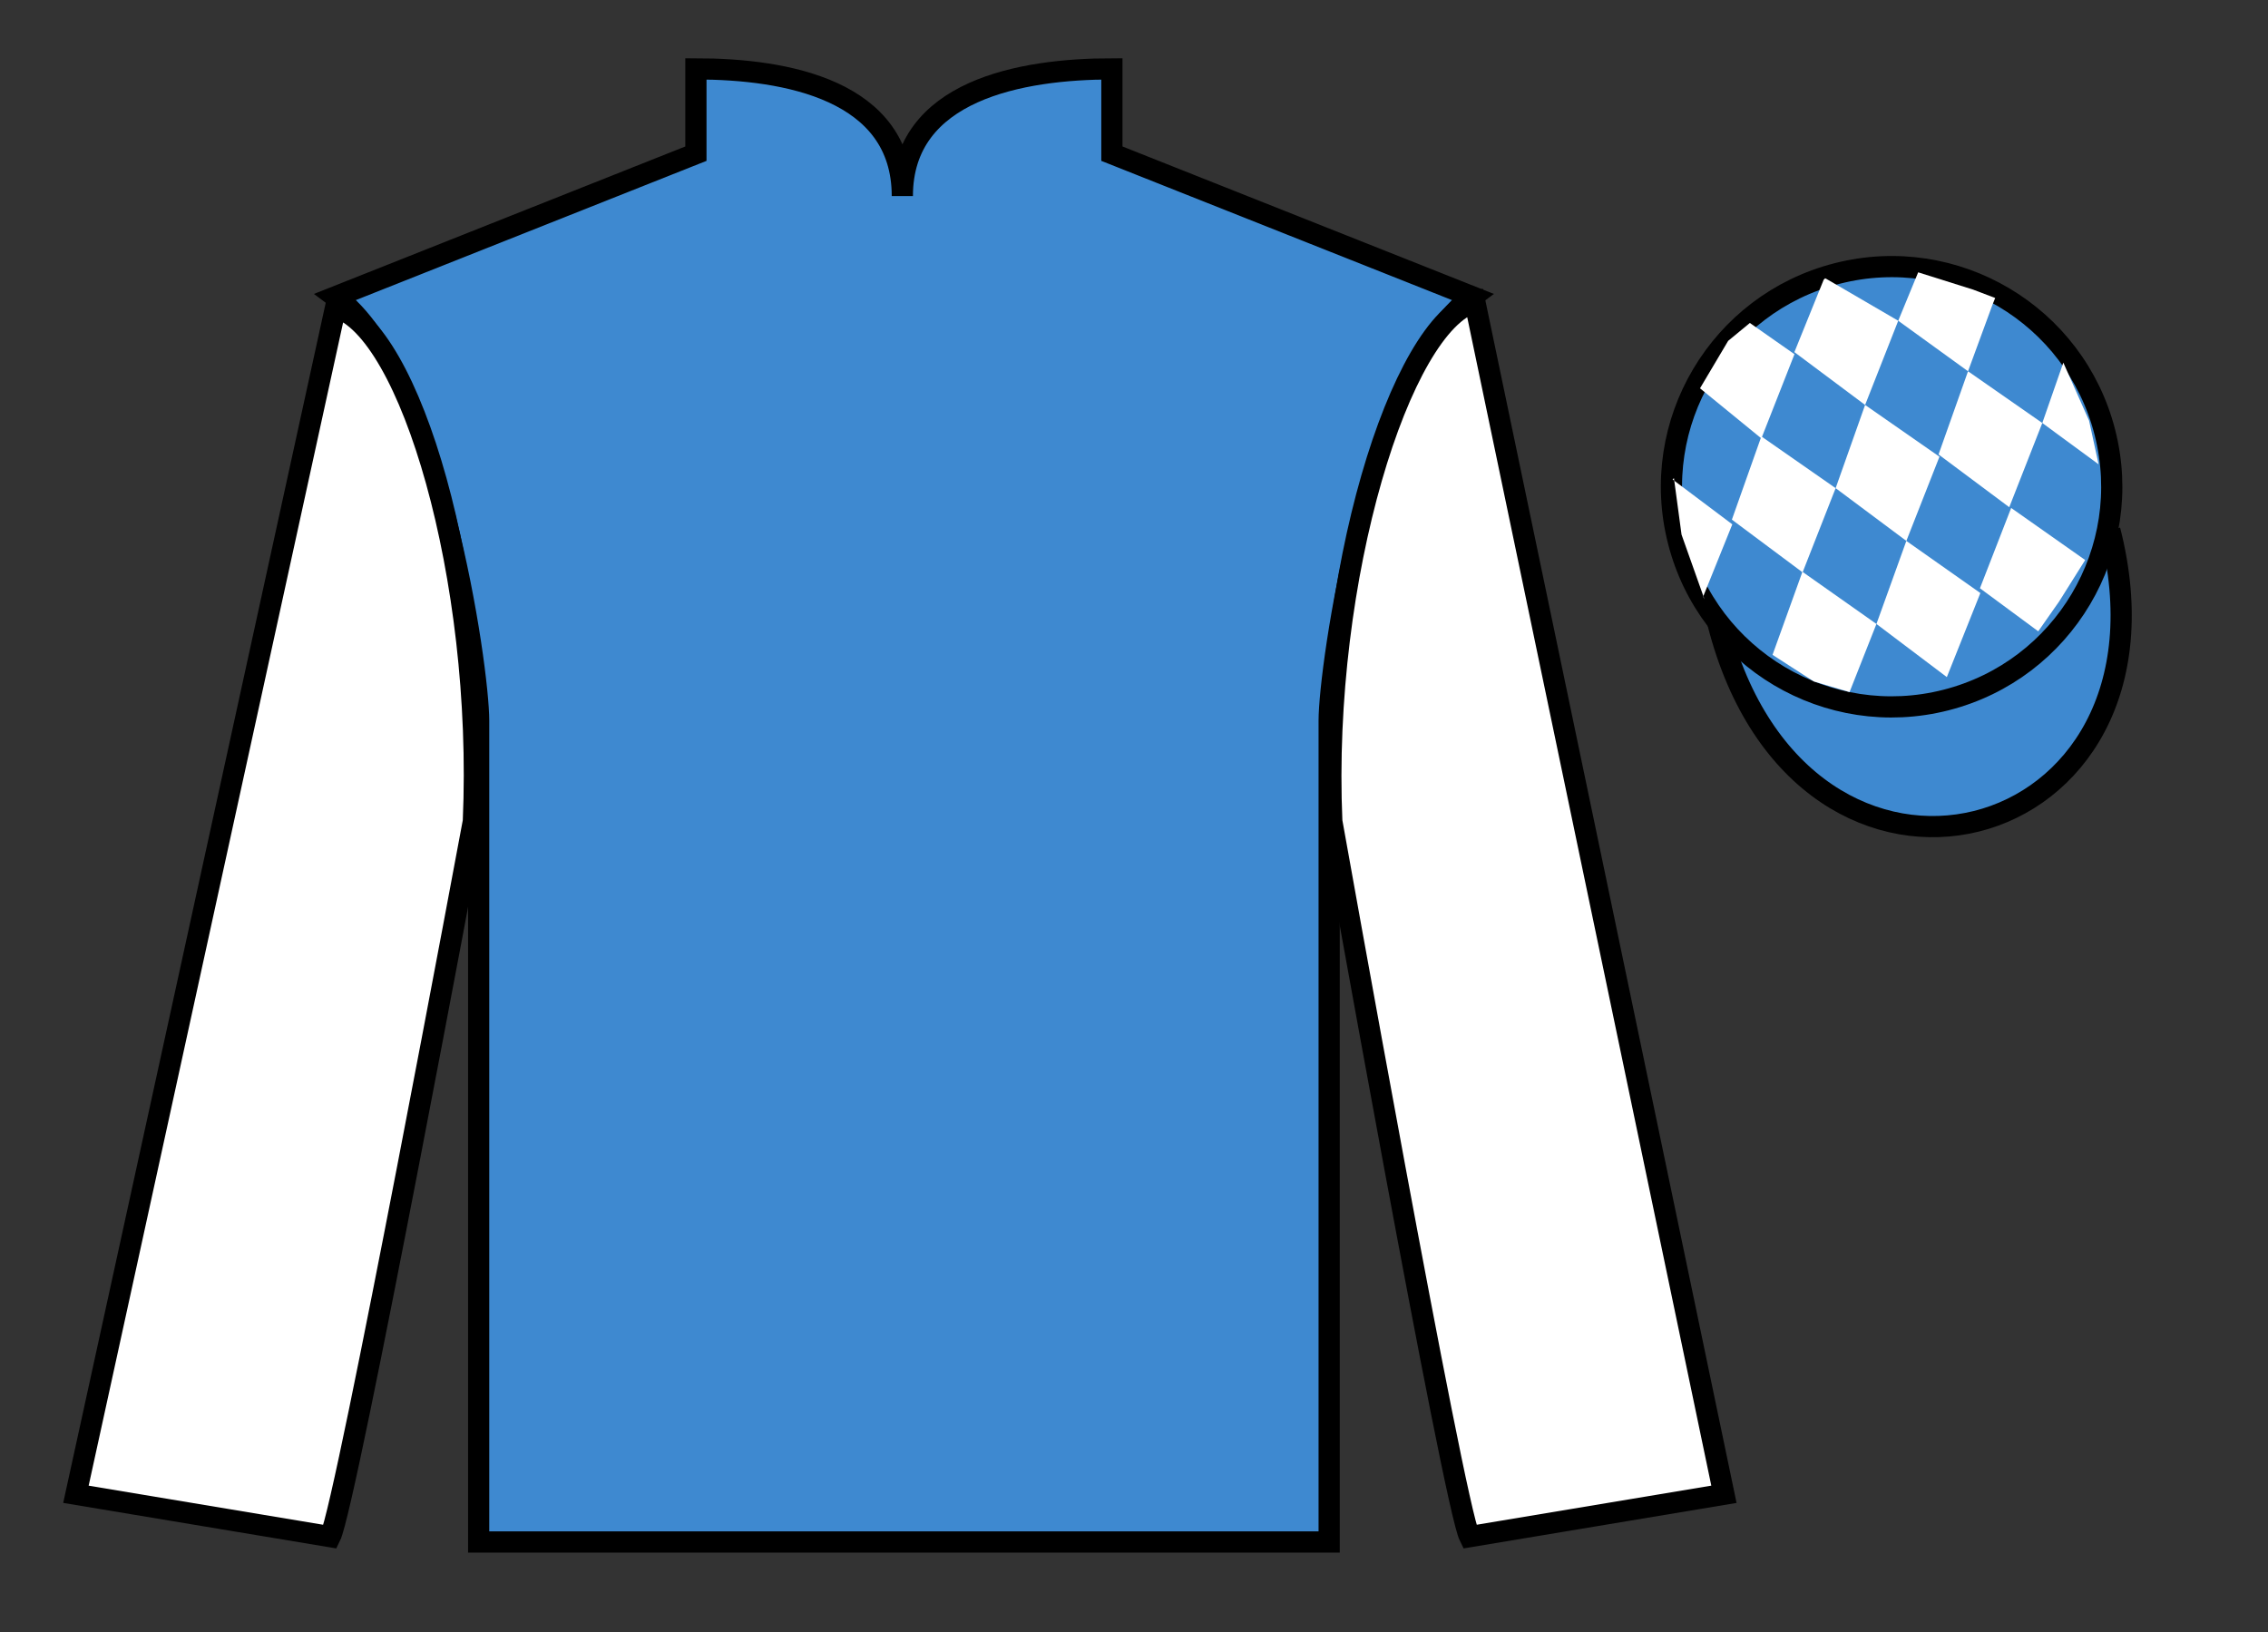 <?xml version="1.0" encoding="UTF-8"?>
<svg xmlns="http://www.w3.org/2000/svg" xmlns:xlink="http://www.w3.org/1999/xlink" width="107pt" height="77pt" viewBox="0 0 107 77" version="1.1">
<rect x="0" y="0" width="107" height="77" fill="#333333" stroke="none"/>
<g id="surface0">
<path style=" stroke:none;fill-rule:nonzero;fill:rgb(24.53%,53.66%,81.613%);fill-opacity:1;" d="M 32.832 3.25 L 32.832 7.25 L 15.832 14 C 20.582 17.5 22.582 31.5 22.582 34 C 22.582 36.5 22.582 72.75 22.582 72.75 L 62.707 72.75 C 62.707 72.75 62.707 36.5 62.707 34 C 62.707 31.5 64.707 17.5 69.457 14 L 52.457 7.25 L 52.457 3.25 C 48.195 3.25 42.57 4.25 42.57 9.25 C 42.57 4.25 37.098 3.25 32.832 3.25 "/>
<path style="fill:none;stroke-width:10;stroke-linecap:butt;stroke-linejoin:miter;stroke:rgb(0%,0%,0%);stroke-opacity:1;stroke-miterlimit:4;" d="M 328.32 737.5 L 328.32 697.5 L 158.32 630 C 205.82 595 225.82 455 225.82 430 C 225.82 405 225.82 42.5 225.82 42.5 L 627.07 42.5 C 627.07 42.5 627.07 405 627.07 430 C 627.07 455 647.07 595 694.57 630 L 524.57 697.5 L 524.57 737.5 C 481.953 737.5 425.703 727.5 425.703 677.5 C 425.703 727.5 370.977 737.5 328.32 737.5 Z M 328.32 737.5 " transform="matrix(0.1,0,0,-0.1,0,77)"/>
<path style=" stroke:none;fill-rule:nonzero;fill:rgb(100%,100%,100%);fill-opacity:1;" d="M 15.582 72.5 C 16.332 71 22.332 38.75 22.332 38.75 C 22.832 27.25 19.332 15.5 15.832 14.5 L 3.582 70.5 L 15.582 72.5 "/>
<path style="fill:none;stroke-width:10;stroke-linecap:butt;stroke-linejoin:miter;stroke:rgb(0%,0%,0%);stroke-opacity:1;stroke-miterlimit:4;" d="M 155.82 45 C 163.32 60 223.32 382.5 223.32 382.5 C 228.32 497.5 193.32 615 158.32 625 L 35.82 65 L 155.82 45 Z M 155.82 45 " transform="matrix(0.1,0,0,-0.1,0,77)"/>
<path style=" stroke:none;fill-rule:nonzero;fill:rgb(100%,100%,100%);fill-opacity:1;" d="M 81.332 70.5 L 69.582 14.25 C 66.082 15.25 62.332 27.25 62.832 38.75 C 62.832 38.75 68.582 71 69.332 72.5 L 81.332 70.5 "/>
<path style="fill:none;stroke-width:10;stroke-linecap:butt;stroke-linejoin:miter;stroke:rgb(0%,0%,0%);stroke-opacity:1;stroke-miterlimit:4;" d="M 813.32 65 L 695.82 627.5 C 660.82 617.5 623.32 497.5 628.32 382.5 C 628.32 382.5 685.82 60 693.32 45 L 813.32 65 Z M 813.32 65 " transform="matrix(0.1,0,0,-0.1,0,77)"/>
<path style="fill-rule:nonzero;fill:rgb(24.53%,53.66%,81.613%);fill-opacity:1;stroke-width:10;stroke-linecap:butt;stroke-linejoin:miter;stroke:rgb(0%,0%,0%);stroke-opacity:1;stroke-miterlimit:4;" d="M 810.508 475.898 C 850.234 320.273 1034.18 367.852 995.391 519.844 " transform="matrix(0.1,0,0,-0.1,0,77)"/>
<path style=" stroke:none;fill-rule:nonzero;fill:rgb(24.53%,53.66%,81.613%);fill-opacity:1;" d="M 91.809 33.027 C 97.367 31.609 100.723 25.953 99.305 20.398 C 97.887 14.84 92.234 11.484 86.676 12.902 C 81.117 14.32 77.762 19.973 79.18 25.531 C 80.598 31.09 86.254 34.445 91.809 33.027 "/>
<path style="fill:none;stroke-width:10;stroke-linecap:butt;stroke-linejoin:miter;stroke:rgb(0%,0%,0%);stroke-opacity:1;stroke-miterlimit:4;" d="M 918.086 439.727 C 973.672 453.906 1007.227 510.469 993.047 566.016 C 978.867 621.602 922.344 655.156 866.758 640.977 C 811.172 626.797 777.617 570.273 791.797 514.688 C 805.977 459.102 862.539 425.547 918.086 439.727 Z M 918.086 439.727 " transform="matrix(0.1,0,0,-0.1,0,77)"/>
<path style=" stroke:none;fill-rule:nonzero;fill:rgb(100%,100%,100%);fill-opacity:1;" d="M 82.555 15.238 L 81.531 16.082 L 80.203 18.32 L 83.098 20.684 L 84.66 16.711 L 82.555 15.238 "/>
<path style=" stroke:none;fill-rule:nonzero;fill:rgb(100%,100%,100%);fill-opacity:1;" d="M 86.25 13.207 L 86.109 13.129 L 86.039 13.195 L 84.656 16.613 L 87.992 19.105 L 89.555 15.133 L 86.25 13.207 "/>
<path style=" stroke:none;fill-rule:nonzero;fill:rgb(100%,100%,100%);fill-opacity:1;" d="M 93.09 13.664 L 90.496 12.848 L 89.555 15.133 L 92.848 17.516 L 94.004 14.371 L 94.129 14.059 L 93.09 13.664 "/>
<path style=" stroke:none;fill-rule:nonzero;fill:rgb(100%,100%,100%);fill-opacity:1;" d="M 83.098 20.59 L 81.707 24.516 L 85.043 27.004 L 86.602 23.031 L 83.098 20.59 "/>
<path style=" stroke:none;fill-rule:nonzero;fill:rgb(100%,100%,100%);fill-opacity:1;" d="M 87.992 19.105 L 86.602 23.031 L 89.938 25.52 L 91.5 21.547 L 87.992 19.105 "/>
<path style=" stroke:none;fill-rule:nonzero;fill:rgb(100%,100%,100%);fill-opacity:1;" d="M 92.848 17.516 L 91.457 21.441 L 94.793 23.93 L 96.352 19.957 L 92.848 17.516 "/>
<path style=" stroke:none;fill-rule:nonzero;fill:rgb(100%,100%,100%);fill-opacity:1;" d="M 85.035 26.977 L 83.625 30.895 L 85.574 32.152 L 87.258 32.652 L 87.258 32.652 L 88.527 29.438 L 85.035 26.977 "/>
<path style=" stroke:none;fill-rule:nonzero;fill:rgb(100%,100%,100%);fill-opacity:1;" d="M 89.938 25.52 L 88.527 29.438 L 91.848 31.945 L 93.43 27.98 L 89.938 25.52 "/>
<path style=" stroke:none;fill-rule:nonzero;fill:rgb(100%,100%,100%);fill-opacity:1;" d="M 94.883 23.965 L 93.41 27.754 L 96.16 29.785 L 96.16 29.785 L 97.145 28.379 L 98.375 26.422 L 94.883 23.965 "/>
<path style=" stroke:none;fill-rule:nonzero;fill:rgb(100%,100%,100%);fill-opacity:1;" d="M 78.91 22.621 L 78.973 22.559 L 79.332 25.223 L 80.414 28.273 L 80.352 28.148 L 81.727 24.738 L 78.91 22.621 "/>
<path style=" stroke:none;fill-rule:nonzero;fill:rgb(100%,100%,100%);fill-opacity:1;" d="M 97.344 17.109 L 97.344 17.109 L 96.352 19.957 L 99.008 21.906 L 99.008 21.906 L 98.559 19.848 L 97.344 17.109 "/>
</g>
</svg>
